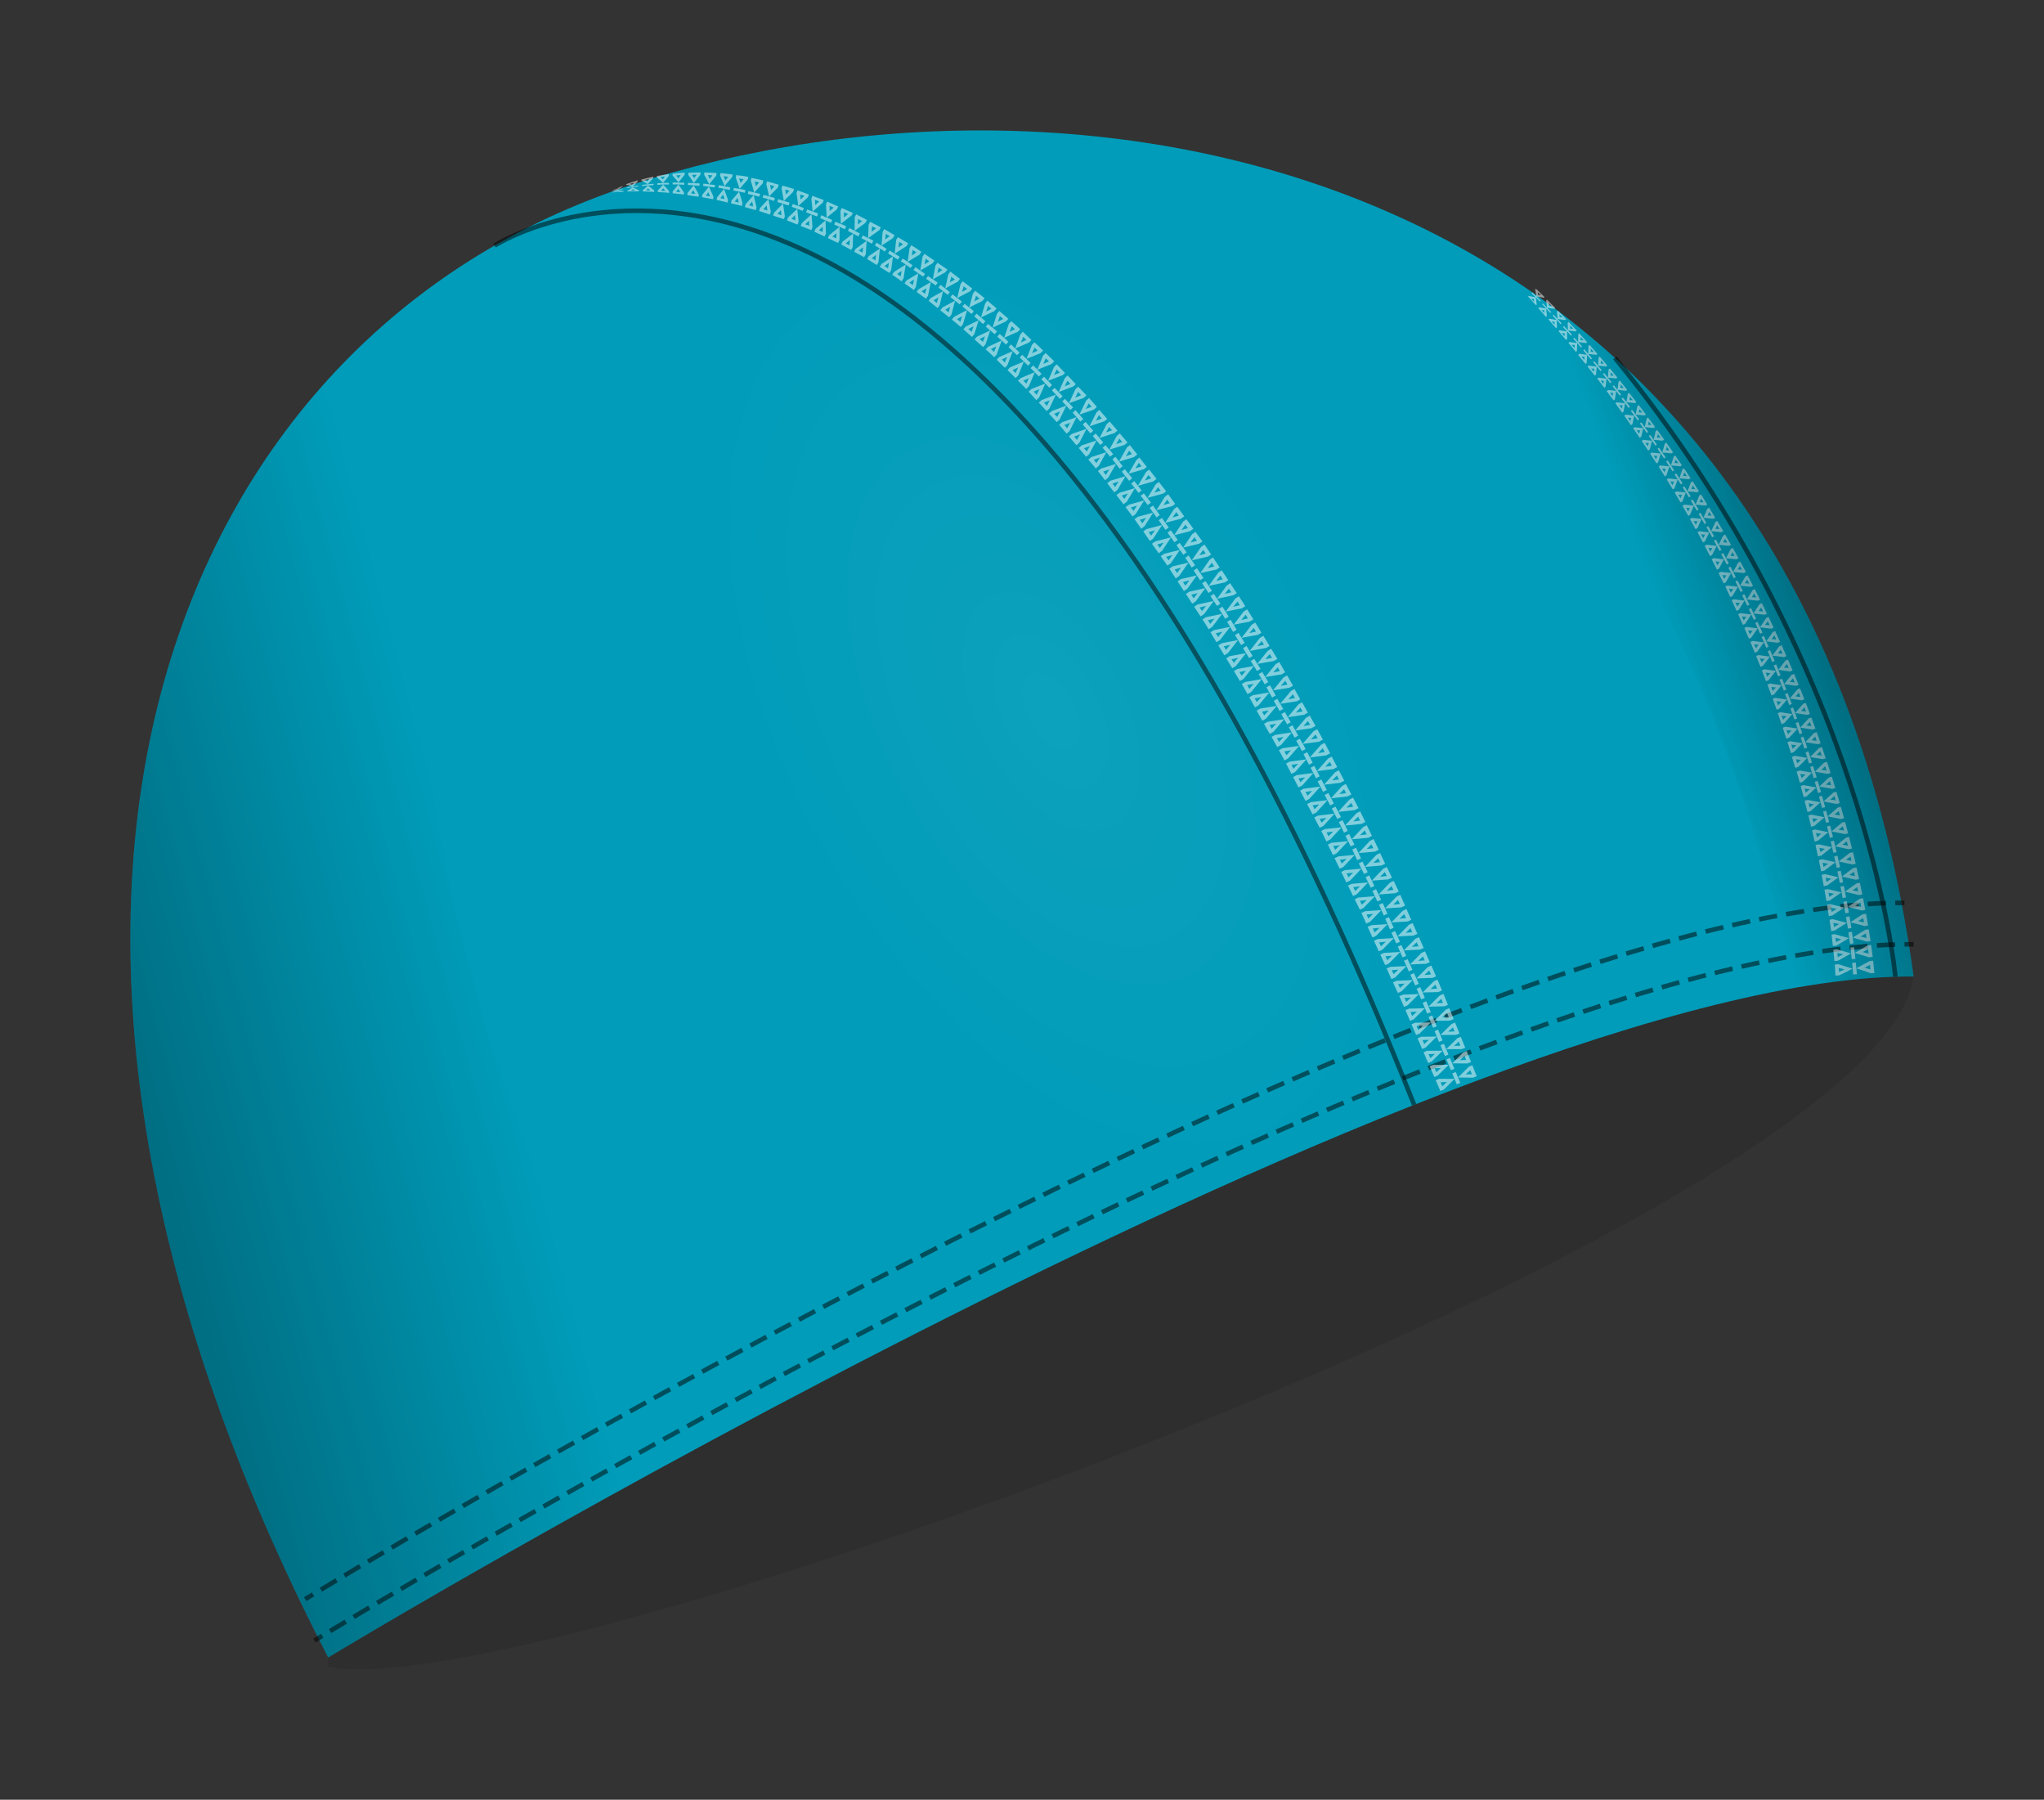 <svg xmlns="http://www.w3.org/2000/svg" width="444.359" height="391.153" viewBox="0 0 444.359 391.153"><rect x="0" y="0" width="444.359" height="391.153" fill="#333333" stroke="none"/><path d="M416.016 212.232l-18.667-24.67-86-21.334L88.68 273.56l-17.33 86.673v1.995c44 9.334 337.332-97.333 344.666-149.995z" opacity=".1"/><path fill="#009CB9" d="M416.016 212.232c-24.666-178.667-180.43-204.16-278.884-172-99.782 32.593-150.773 155.545-65.783 320 0 0 246-148.667 344.66-148z"/><path d="M107.523 53.374s99.956-65.146 199.91 186.755m104.62-27.85s-6.037-67.25-60.976-134.5" opacity=".5" fill="none" stroke="#000" stroke-miterlimit="10"/><g opacity=".5" fill="none" stroke="#000" stroke-miterlimit="10"><path d="M68.35 356.568s.583-.357 1.705-1.037"/><path stroke-dasharray="3.979,1.989" d="M71.753 354.503c29.76-17.963 246.91-147.12 341.266-149.247"/><path d="M414.02 205.24c.672-.01 1.337-.013 1.996-.008M66.35 347.567s.583-.357 1.705-1.037"/><path stroke-dasharray="3.979,1.989" d="M69.753 345.502c29.76-17.963 246.91-147.12 341.266-149.247"/><path d="M412.02 196.238c.672-.01 1.337-.012 1.996-.007"/></g><path fill="#FFF" d="M135.347 40.524s-.28.23-.566.414c-.28.182-.57.352-.57.352s.31-.1.62-.166l.62-.146.03.12-.62.126c-.31.057-.62.143-.62.143s.33-.015.67.043c.34.048.68.142.68.142l.03.12s-.64.01-1.27.06l-.88.058-.4.04-.01-.03s.31-.078.61-.18c.3-.103.59-.253.59-.253l-.62.153c-.31.07-.61.167-.61.167l-.01-.03s.3-.107.61-.19l.62-.176s-.33.02-.64.08c-.32.05-.61.18-.61.18l-.01-.03.36-.19.81-.39c.3-.15.6-.27.83-.36l.38-.15.03.12zm-1.074 1.013l-.22.09c-.11.04-.223.077-.223.077l.945-.096c-.002-.01-.502-.07-.502-.07zm.308-.728l-.89.38.24-.05.24-.03.42-.31zm4.03-1.32s-.28.3-.57.56c-.28.27-.57.5-.57.5l1.26-.23.03.22-1.26.19s.35.12.69.28c.35.16.69.36.69.36l.03.22-1.25.01h-.87c-.24-.01-.39.01-.39.01l-.03-.15s.29-.16.58-.34c.29-.19.57-.41.57-.41l-.63.09c-.31.04-.62.1-.62.1l-.02-.15s.31-.07.63-.13l.63-.12s-.34-.12-.69-.2c-.34-.09-.68-.12-.68-.12l-.03-.15s.16-.07.39-.14c.23-.08.54-.19.86-.29l1.26-.4.03.22zm-1.04 1.66l-.21.16-.21.14.94-.04-.26-.14-.26-.13zm.25-1.44l-.93.28.26.07.26.08.42-.43zm4.14-.95l-.59.66-.58.64.64-.08.64-.05.03.31-.63.03-.63.06s.35.22.68.49c.35.27.68.58.68.58l.03.31s-.62-.06-1.25-.06l-1.25-.04-.03-.24s.29-.23.58-.5c.29-.26.58-.56.58-.56l-1.26.13-.03-.25 1.27-.16s-.34-.22-.69-.41c-.34-.19-.69-.35-.69-.35l-.03-.24 1.28-.33c.65-.18 1.3-.28 1.3-.28l.02.31zm-1.09 2.19l-.42.43h.94l-.51-.43zm.29-2.05l-.95.21.52.32.44-.54zm4.21-.62l-1.25 1.5s.32-.04.64-.04l.64-.01.01.38-.63-.01c-.31-.01-.63.02-.63.02s.33.31.66.68c.33.36.65.75.65.75l.01.38-.38-.04c-.23-.04-.54-.06-.85-.07l-1.24-.08-.02-.33.59-.63.6-.68-1.27.07-.02-.33 1.27-.09s-.33-.32-.67-.61-.68-.55-.68-.55l-.02-.33 1.31-.23c.33-.06.65-.11.9-.13l.41-.05.01.39zm-1.2 2.65l-.44.54.93.03-.48-.57zm.38-2.58l-.97.14.51.48.46-.63zm4.25-.33l-1.33 1.68.64-.01c.32 0 .64.02.64.02l-.01.45s-.31-.03-.63-.04l-.63-.01s.31.4.61.83c.31.43.6.9.6.9l-.01.45s-.61-.1-1.22-.15l-1.23-.13v-.41l.62-.73.64-.78-1.27-.01v-.4l1.28-.02s-.31-.4-.64-.77c-.32-.38-.65-.73-.65-.73v-.4l1.32-.14c.33-.03.66-.08.91-.08l.41-.02-.01.45zm-1.35 3.05l-.47.62.92.07-.45-.7zm.53-3.02l-.98.08.48.62.5-.7zm4.27-.07l-1.43 1.83 1.28.06-.04.5-1.27-.08.57.97.55 1-.04.5-2.44-.35.02-.46 1.35-1.67-1.27-.08.02-.46 1.28.06-.59-.92-.61-.88.02-.46 2.66-.07-.04.5zm-1.53 3.38l-.5.68.92.11-.41-.8zm.71-3.38l-.98.01.45.74.54-.75zm4.27.19l-1.53 1.9 1.27.13-.07.54-1.26-.16.51 1.08.49 1.11-.07.54-2.42-.45.05-.51 1.44-1.78-1.26-.15.05-.51 1.28.14-.54-1.05-.56-1.02.05-.51 2.65.13-.07.54zm-1.72 3.61l-.54.74.91.16-.36-.9zm.9-3.67l-.98-.06.4.84.58-.79zm4.25.42l-1.64 1.95 1.26.22-.1.58-1.25-.23.44 1.19.43 1.21-.1.57-1.19-.29-.82-.2-.37-.07.08-.55s.38-.47.77-.94l.78-.94-.62-.12c-.31-.06-.63-.09-.63-.09l.08-.55s.32.02.64.08l.63.11-.48-1.16c-.24-.58-.5-1.11-.5-1.11l.08-.55.42.02.91.11 1.32.16-.1.57zm-1.93 3.77l-.59.77.9.2-.31-.97zm1.1-3.88l-.97-.13.35.94.63-.81zm4.23.63l-.87.99-.87 1.01.63.11.62.15-.13.6-.62-.15-.63-.11.39 1.23.36 1.29-.13.6s-.58-.19-1.18-.31l-1.19-.27.11-.58 1.66-1.96-1.25-.23.11-.58 1.26.22-.41-1.22-.44-1.2.11-.59 1.31.17c.66.07 1.31.22 1.31.22l-.13.6zM160.35 43l-.633.817.897.193-.264-1.01zm1.317-4.062l-.972-.14.302.984.67-.844zm4.173.885l-1.845 2.01 1.244.3-.16.614-1.24-.304.32 1.303.3 1.312-.16.614-2.36-.658.13-.604 1.75-1.968-1.24-.305.13-.604 1.24.3-.35-1.293-.38-1.28.13-.603 2.6.55-.16.616zm-2.323 3.973l-.673.82.887.242-.21-1.062zm1.515-4.15l-.958-.21.25 1.046.708-.837zm4.128 1.06l-1.925 1.957 1.222.378-.187.63-1.212-.38.265 1.36.246 1.36-.19.62-1.17-.39c-.29-.09-.58-.2-.81-.26l-.37-.1.16-.61s.46-.5.91-1l.93-.97-.61-.19c-.31-.08-.62-.15-.62-.15l.17-.61s.31.07.62.16l.61.19-.29-1.35-.32-1.31.16-.61.4.09c.24.05.55.16.87.25l1.27.37-.18.62zm-2.494 3.95l-.71.81.875.29-.16-1.1zm1.703-4.185l-.94-.27.19 1.1.74-.82zm4.08 1.22l-2.02 1.97 1.22.38-.21.62-1.22-.38.21 1.36.2 1.36-.21.62-2.34-.76.19-.62 1.93-1.96-1.21-.38.19-.62 1.22.38-.24-1.36-.26-1.36.19-.62 2.54.76-.22.62zm-2.68 3.97l-.75.82.87.29-.13-1.1zm1.88-4.2l-.94-.28.15 1.1.78-.82zm4.01 1.4l-2.09 1.89 1.19.46-.24.63-1.19-.45.15 1.4.14 1.4-.24.62-2.29-.91.22-.62 2.01-1.88-1.19-.45.22-.62 1.19.45-.18-1.4-.2-1.39.22-.62 2.48.91-.24.62zm-2.82 3.9l-.78.79.85.34-.08-1.13zm2.04-4.18l-.92-.34.1 1.13.81-.79zm3.99 1.48l-2.18 1.89.6.23c.3.12.59.24.59.24l-.26.63-.59-.23-.6-.23.11 1.4.09 1.4-.26.62s-.14-.06-.36-.14l-.79-.31-1.14-.45.24-.62 2.1-1.89-1.19-.46.24-.62 1.19.45-.13-1.39-.15-1.4.24-.62 1.24.46.85.32c.23.08.38.15.38.15l-.26.62zm-2.99 3.89l-.82.79.86.34-.04-1.13zm2.21-4.18l-.92-.34.07 1.13.85-.79zm3.9 1.68l-2.24 1.82 1.16.53-.28.63-1.16-.53.08 2.87-.29.63-2.23-1.05.27-.62 2.16-1.81-1.16-.53.26-.62 1.16.53-.16-2.87.26-.62 2.41 1.06-.29.62zm-3.11 3.81l-.85.77.83.4.01-1.16zm2.36-4.15l-.89-.39.02 1.16.87-.76zm3.88 1.73l-2.32 1.81 1.17.54-.31.63-1.15-.53.01 1.44-.01 1.44-.31.63-2.23-1.06.29-.62 2.24-1.81-1.16-.52.29-.62 1.16.53-.08-2.87.29-.62 2.41 1.07-.31.62zm-3.28 3.81l-.87.77.83.39.04-1.15zm2.53-4.14l-.89-.39-.01 1.15.9-.76zm3.79 1.91l-2.36 1.73 1.13.6-.33.62-1.12-.6-.11 2.93-.33.62-2.17-1.19.31-.62 2.29-1.74-1.13-.6.31-.63 1.13.6.04-2.94.31-.62 2.34 1.21-.33.62zm-3.4 3.73l-.9.74.81.45.08-1.18zm2.66-4.1l-.87-.44-.06 1.18.92-.74zm3.77 1.95l-2.44 1.73 1.13.6-.35.62-1.12-.6-.2 2.93-.35.62-2.17-1.19.33-.62 2.37-1.73-1.13-.59.33-.62 1.13.6.12-2.93.33-.62 2.34 1.21-.35.61zm-3.54 3.72l-.94.74.81.44.12-1.18zm2.81-4.09l-.87-.45-.1 1.18.96-.73zm3.67 2.11l-2.48 1.65 1.09.67-.37.61-1.08-.67-.31 2.98-.37.62-2.1-1.32.36-.61 2.42-1.66-1.09-.66.35-.62 1.09.66.24-2.99.36-.62 2.25 1.34-.37.61zm-3.65 3.64l-.95.71.78.5.16-1.2zm2.94-4.05l-.84-.5-.15 1.2.97-.7zm3.63 2.17l-2.55 1.64 1.09.66-.39.61-1.08-.67-.38 2.97-.39.61-2.09-1.32.37-.62 2.5-1.65-1.08-.66.37-.61 1.09.67.31-2.98.37-.61 2.26 1.34-.39.61zm-3.79 3.62l-.98.7.78.49.19-1.2zm3.08-4.04l-.84-.5-.18 1.2 1.01-.7zm3.57 2.26l-2.59 1.56 1.05.73-.41.61-1.05-.73-.49 3.02-.41.61-1.01-.73c-.25-.19-.51-.36-.71-.48l-.33-.21.4-.61 1.27-.82 1.28-.8s-.25-.19-.53-.35l-.54-.33.4-.61.55.33c.27.17.53.36.53.36l.22-1.5.19-1.48.39-.61.35.21c.21.12.49.29.76.48l1.08.73-.41.61zm-3.88 3.53l-1 .67.76.54.24-1.21zm3.2-4l-.8-.55-.22 1.21 1.02-.67zm3.49 2.37l-2.66 1.55 1.05.73-.42.6-1.04-.72-.56 3.01-.43.61-2.02-1.44.41-.61 2.6-1.57-1.05-.72.41-.61 1.05.73.5-3.02.42-.61 2.17 1.47-.42.6zm-4.01 3.51l-1.02.67.76.54.27-1.21zm3.33-3.97l-.8-.54-.25 1.21 1.05-.66zm3.49 2.38l-2.72 1.54 1.05.73-.44.6-1.05-.73-.63 3-.45.6-2.02-1.44.43-.6 2.66-1.55-1.04-.72.43-.6 1.05.73.57-3 .43-.61 2.17 1.47-.44.6zm-4.13 3.49l-1.05.66.76.54.3-1.2zm3.46-3.95l-.8-.55-.28 1.21 1.08-.66zm3.37 2.52l-2.75 1.47 1.01.79-.46.6-1.01-.78-.74 3.04-.46.6-1.94-1.56.45-.61 2.69-1.48-1-.79.45-.6 1.01.79.68-3.05.45-.61 2.08 1.58-.46.6zm-4.21 3.41l-1.07.64.72.59.34-1.22zm3.56-3.9l-.77-.59-.32 1.23 1.09-.63zm3.34 2.57l-2.81 1.46 1 .79-.48.59-1-.78-.8 3.03-.48.59-1.94-1.55.46-.6 2.75-1.47-1-.78.46-.6 1.01.78.74-3.04.46-.6 2.08 1.59-.48.59zm-4.33 3.38l-1.09.64.72.58.36-1.22zm3.67-3.87l-.77-.59-.34 1.22 1.11-.62zm3.31 2.61l-1.42.69-1.42.71s.26.19.49.41l.48.42-.5.59-.48-.42c-.23-.21-.49-.4-.49-.4l-.43 1.52-.46 1.53-.5.59s-.45-.43-.94-.82l-.97-.78.48-.6 2.81-1.46-1-.78.48-.59 1.01.79.81-3.03.48-.59 1.04.79c.52.4 1.01.84 1.01.84l-.5.59zm-4.41 3.31l-1.12.63.37.29c.19.14.36.29.36.29l.4-1.21zm3.79-3.84s-.19-.16-.38-.3l-.38-.3-.37 1.21 1.13-.62zm3.2 2.74L213.27 69l.96.84-.51.59-.96-.84-.95 3.05-.51.59-1.86-1.66.5-.59 2.83-1.38-.96-.84.5-.59.96.83.91-3.06.49-.59 1.98 1.69-.51.59zm-4.5 3.27l-1.13.6.7.62.43-1.22zm3.88-3.8l-.73-.62-.41 1.23 1.14-.6zm3.2 2.74l-2.94 1.36.97.84-.53.59-.96-.83-1.02 3.04-.53.59-1.86-1.66.51-.58 2.88-1.37-.95-.84.51-.59.96.84.97-3.05.51-.59 1.98 1.69-.53.58zm-4.6 3.25l-1.15.6.7.62.45-1.21zm3.98-3.77l-.73-.63-.43 1.22 1.16-.59zm3.15 2.79l-2.95 1.3.92.89-.54.58-.92-.88-1.1 3.06-.54.58s-.44-.44-.9-.87l-.93-.83.52-.58 2.94-1.36-.96-.84.53-.58.97.84 1.02-3.03.53-.58.99.85c.48.44.95.89.95.89l-.54.58zm-4.67 3.17l-1.17.59.35.31c.17.16.33.33.33.33l.49-1.22zm4.08-3.73s-.17-.17-.36-.33l-.36-.32-.46 1.21 1.18-.57zm3.04 2.9l-2.99 1.28.92.89-.55.58-.92-.89-1.16 3.05-.55.58-1.78-1.75.54-.58 2.95-1.29-.92-.89.54-.58.92.89 1.11-3.06.54-.58 1.88 1.79-.55.57zm-4.74 3.12l-1.18.56.66.66.51-1.22zm4.17-3.7l-.7-.67-.5 1.23 1.19-.56zm3.04 2.9L223.14 78l.92.89-.57.57-.916-.89-1.21 3.036-.56.57-1.78-1.75.557-.578 3.01-1.28-.91-.88.56-.57.92.89 1.17-3.05.56-.575 1.89 1.79-.57.57zm-4.85 3.1l-1.2.56.66.66.53-1.21zm4.26-3.67l-.7-.66-.52 1.22 1.21-.55zm3.02 2.92l-3.08 1.23.46.44.44.46-.58.57-.44-.46-.46-.44-.63 1.51-.66 1.53-.58.57s-.42-.47-.87-.9l-.89-.88.57-.57 3.08-1.3-.92-.88.56-.57.92.89 1.22-3.03.57-.57.94.9c.48.44.92.92.92.92l-.58.57zm-4.92 3.06l-1.22.55.66.65.55-1.21zm4.35-3.64l-.7-.67-.53 1.21 1.24-.54zm2.9 3.03l-3.1 1.19.88.93-.6.57-.87-.92-1.35 3.05-.59.57-1.69-1.84.58-.56 3.06-1.2-.87-.93.58-.56.87.93 1.31-3.06.58-.56 1.8 1.88-.59.56zm-4.98 3.01l-1.23.53.64.69.59-1.21zm4.42-3.59l-.66-.7-.58 1.22 1.24-.52zm2.89 3.04l-3.14 1.17.88.93-.6.56-.87-.93-1.4 3.03-.6.56-1.7-1.84.6-.56 3.11-1.18-.87-.93.59-.56.87.93 1.36-3.04.59-.56 1.79 1.88-.61.56zM228.2 87l-1.24.52.64.69.6-1.21zm4.51-3.56l-.66-.7-.59 1.21 1.26-.51zm2.89 3.04l-3.18 1.15.87.93-.62.55-.87-.93-1.45 3.01-.61.55-1.7-1.84.6-.56 3.15-1.17-.87-.93.6-.55.87.93 1.4-3.02.61-.55 1.8 1.88-.62.55zm-5.15 2.94l-1.26.51.64.69.62-1.2zm4.59-3.53l-.66-.7-.61 1.21 1.28-.51zm2.8 3.12l-3.18 1.1.83.97-.62.55-.83-.97-1.53 3.04-.63.55-1.61-1.92.61-.55 3.15-1.11-.83-.97.61-.55.83.97 1.5-3.07.62-.55 1.7 1.95-.63.55zm-5.19 2.87l-1.26.49.6.72.66-1.21zm4.66-3.48l-.63-.72-.64 1.21 1.28-.49zm2.75 3.17l-3.22 1.08.83.97-.64.55-.82-.97-1.56 3.02-.64.55-1.62-1.92.63-.55 3.19-1.09-.83-.967.63-.543.83.97 1.53-3.03.63-.55 1.7 1.96-.64.54zm-5.26 2.84l-1.28.49.61.72.67-1.21zm4.73-3.45l-.63-.73-.66 1.21 1.29-.48zm2.74 3.17l-3.26 1.06.83.97-.64.54-.83-.964-1.6 3-.65.54-1.61-1.92.64-.546 3.23-1.08-.82-.97.64-.54.83.97 1.57-3.02.64-.543 1.7 1.96-.65.54zm-5.33 2.81l-1.29.48.61.714.69-1.192zm4.81-3.42l-.63-.73-.68 1.2 1.31-.47zm2.72 3.18l-3.28 1.03.41.486c.21.247.4.5.4.5l-.66.54s-.19-.254-.4-.5l-.42-.48-1.66 2.995-.65.54s-.38-.5-.797-.97l-.81-.96.65-.54 3.27-1.06-.83-.97.64-.54.83.97 1.613-3 .65-.54.85.98c.43.49.83.99.83.99l-.65.54zm-5.39 2.76l-1.31.47.61.72.71-1.19zm4.9-3.397l-.63-.73-.7 1.196 1.32-.47zm2.6 3.27l-3.298.99.79 1-.67.53-.78-1.01-1.73 3-.664.53-1.53-1.99.66-.54 3.27-1.01-.79-1.01.66-.54.78 1 1.69-3.01.66-.53 1.61 2.027-.67.535zm-5.43 2.71l-1.31.45.57.74.735-1.2zm4.925-3.346l-.593-.75-.73 1.2 1.32-.45zm2.6 3.28l-3.33.98.785 1.006-.67.53-.78-1-1.76 2.99-.68.53-1.54-1.99.66-.53 3.3-.99-.79-1 .67-.53.78 1.01 1.73-3 .66-.53 1.6 2.03-.673.53zm-5.495 2.68l-1.32.446.57.743.75-1.19zm4.99-3.31l-.597-.754-.73 1.194 1.34-.43zm2.59 3.28l-3.364.96.79 1.006-.68.52-.784-1-1.79 2.965-.687.52-1.54-1.99.68-.52 3.33-.98-.79-1.01.68-.53.78 1 1.76-2.98.68-.53 1.6 2.03-.68.52zm-5.56 2.64l-1.34.44.577.74.76-1.18zm5.057-3.28l-.6-.75-.76 1.188 1.35-.432zm2.56 3.3l-3.38.93.39.51.37.52-.7.52-.37-.51-.39-.5-1.85 2.97-.696.52s-.35-.53-.74-1.02l-.76-.995.69-.52 3.37-.96-.78-1 .69-.52.79 1 1.8-2.966.68-.52.8 1.017c.41.5.78 1.03.78 1.03l-.69.52zm-5.6 2.59l-1.36.43.57.74.78-1.17zm5.11-3.24l-.6-.752-.77 1.18 1.36-.42zm2.45 3.38l-3.39.89.75 1.038-.7.51-.74-1.04-1.895 2.97-.7.516-1.46-2.06.69-.52 3.36-.9-.74-1.03.7-.51.74 1.04 1.87-2.98.7-.51 1.52 2.09-.7.51zm-5.63 2.55l-1.35.41.54.766.81-1.18zm5.15-3.2l-.56-.78-.795 1.18 1.36-.41zm2.45 3.38l-3.41.87.75 1.03-.71.51-.74-1.04-1.93 2.95-.71.5-1.457-2.06.7-.51 3.39-.89-.74-1.034.7-.51.74 1.04 1.9-2.96.7-.51 1.52 2.09-.71.51zm-5.68 2.51l-1.36.4.55.76.82-1.17zm5.21-3.18l-.56-.78-.81 1.17 1.37-.4zm2.453 3.38l-3.44.86.74 1.03-.72.5-.74-1.04-1.96 2.93-.72.505-1.46-2.06.715-.51 3.414-.872-.74-1.04.71-.503.75 1.04 1.93-2.94.71-.51 1.52 2.09-.72.5zm-5.74 2.48l-1.38.39.54.76.83-1.16zm5.26-3.14l-.56-.78-.82 1.17 1.38-.4zm2.45 3.38l-3.47.84.74 1.04-.73.5-.74-1.04-1.985 2.91-.726.5-1.46-2.05.72-.5 3.45-.86-.74-1.03.71-.5.74 1.04 1.96-2.93.72-.5 1.52 2.092-.73.49zm-5.8 2.45l-1.39.39.54.77.84-1.16zm5.32-3.106l-.56-.77-.84 1.16 1.4-.39zm2.34 3.46l-3.46.8.705 1.07-.73.49-.7-1.06-2.05 2.93-.73.49-1.38-2.11.73-.5 3.43-.81-.7-1.06.723-.5.7 1.07 2.03-2.94.73-.5 1.43 2.15-.737.5zm-5.8 2.39l-1.38.38.51.79.863-1.16zm5.35-3.06l-.53-.8-.86 1.16 1.39-.37zm2.31 3.47l-3.48.78.7 1.07-.74.49-.71-1.07-2.07 2.91-.74.49-1.38-2.11.74-.49 3.46-.79-.7-1.06.73-.49.7 1.07 2.05-2.92.73-.49 1.44 2.15-.74.49zm-5.85 2.36l-1.394.37.514.79.88-1.15zm5.4-3.03l-.53-.8-.87 1.15 1.4-.36zm2.31 3.47l-3.505.76.7 1.06-.74.48-.7-1.06-2.1 2.89-.74.49-1.38-2.11.74-.49 3.48-.77-.7-1.06.74-.49.7 1.07 2.08-2.9.74-.49 1.43 2.14-.74.49zm-5.89 2.33l-1.404.35.514.79.89-1.14zm5.44-3l-.53-.8-.88 1.15 1.41-.36zm2.31 3.47l-3.525.75.7 1.07-.75.48-.7-1.06-2.12 2.87-.75.48-1.39-2.11.743-.48 3.5-.76-.7-1.063.74-.484.7 1.06 2.1-2.88.745-.49 1.43 2.15-.75.476zm-5.93 2.3l-1.414.35.514.79.895-1.14zm5.48-2.97l-.53-.79-.89 1.15 1.42-.34zm2.26 3.51l-3.51.7.67 1.09-.756.48-.66-1.09-2.18 2.88-.76.48-.65-1.08c-.33-.54-.68-1.06-.68-1.06l.75-.48 3.52-.73s-.17-.27-.344-.54l-.35-.53.75-.48.35.54c.18.26.346.54.346.54l2.13-2.87.75-.48s.366.53.71 1.08l.676 1.09-.757.48zm-5.93 2.24l-1.42.34s.14.19.25.4l.25.4.92-1.14zm5.51-2.92l-.25-.4c-.12-.21-.26-.41-.26-.41l-.91 1.14 1.42-.33zm2.18 3.56l-3.53.68.66 1.09-.76.47-.66-1.09-2.2 2.86-.76.47-1.3-2.16.76-.47 3.51-.7-.66-1.09.755-.47.663 1.09 2.18-2.87.76-.48 1.35 2.194-.77.47zm-5.97 2.2l-1.42.33.49.81.924-1.13zm5.55-2.89l-.5-.81-.926 1.14 1.425-.33zm2.17 3.56l-3.54.66.67 1.09-.77.47-.667-1.09-2.216 2.85-.765.47-1.31-2.16.76-.47 3.53-.68-.66-1.09.76-.47.665 1.09 2.21-2.86.76-.47 1.35 2.2-.77.47zm-6 2.17l-1.42.32.49.8.93-1.13zm5.59-2.86l-.5-.82-.93 1.13 1.43-.32zm2.17 3.55l-3.567.65.67 1.09-.77.46-.66-1.09-2.236 2.83-.77.46-1.31-2.16.766-.46 3.55-.66-.66-1.09.77-.46.665 1.09 2.22-2.84.77-.46 1.34 2.197-.77.46zm-6.04 2.14l-1.43.31.484.8.94-1.12zm5.615-2.83l-.5-.82-.94 1.12 1.436-.31zm2.16 3.52l-3.58.63.66 1.09-.77.45-.668-1.09-2.258 2.81-.78.46-1.31-2.16.77-.46 3.56-.64-.67-1.09.77-.46.66 1.09 2.24-2.82.77-.46 1.35 2.2-.78.46zm-6.07 2.11l-1.44.3.49.8.95-1.11zm5.65-2.8l-.5-.82-.95 1.12 1.442-.3zm2.11 3.59l-3.56.59.623 1.11-.78.45-.63-1.11-2.307 2.81-.78.45-.62-1.1c-.3-.56-.64-1.09-.64-1.09l.77-.45 3.56-.62-.32-.55-.33-.54.78-.455.33.547.31.56 2.28-2.82.77-.455s.34.546.65 1.11l.63 1.12-.78.45zm-6.067 2.05l-1.44.29.46.82.97-1.11zm5.66-2.75l-.47-.84-.97 1.12 1.434-.28zm2.05 3.62l-3.576.57.626 1.11-.78.45-.625-1.11-2.32 2.8-.78.45-1.23-2.21.78-.45 3.56-.59-.62-1.11.78-.45.63 1.11 2.31-2.81.78-.45 1.27 2.24-.78.45zm-6.09 2.02l-1.44.28.46.82.97-1.1zm5.69-2.72l-.47-.83-.976 1.11 1.44-.28zm2.044 3.63l-3.59.56.626 1.12-.79.44-.624-1.11-2.334 2.78-.79.44-1.24-2.2.78-.44 3.57-.57-.63-1.11.78-.444.62 1.11 2.32-2.79.78-.44 1.26 2.24-.79.44zm-6.114 1.99l-1.44.27.46.82.98-1.1zm5.716-2.69l-.47-.836-.98 1.107 1.447-.27zm2.046 3.624l-3.6.54.62 1.11-.79.44-.63-1.11-2.35 2.76-.79.44-1.24-2.2.79-.442 3.59-.56-.63-1.11.78-.44.62 1.11 2.33-2.78.79-.45 1.26 2.24-.79.44zm-6.14 1.958l-1.45.27.46.82.98-1.09zm5.74-2.66l-.47-.84-.988 1.09 1.45-.26zm2.04 3.62l-3.61.52.63 1.11-.79.43-.63-1.11-2.36 2.74-.79.43-1.24-2.21.79-.44 3.6-.54-.63-1.11.79-.44.62 1.11 2.35-2.76.79-.44 1.26 2.24-.8.43zm-6.16 1.92l-1.46.26.46.82.99-1.09zm5.76-2.63l-.47-.83-.99 1.09 1.45-.26zm2 3.65l-3.58.48.59 1.13-.8.43-.59-1.13-2.41 2.74-.8.43-.59-1.12-.62-1.1.79-.43 3.61-.52-.63-1.11.79-.44.62 1.11 2.36-2.74.796-.43.63 1.12.6 1.14-.79.43zm-6.14 1.87l-1.46.25.23.41.22.42 1-1.09zm5.77-2.59l-.22-.42-.24-.42-1 1.08 1.45-.24zm1.92 3.69l-3.59.47.59 1.13-.8.43-.59-1.13-2.42 2.72-.8.42-1.17-2.25.8-.43 3.58-.48-.59-1.13.8-.43.59 1.13 2.41-2.74.79-.43 1.19 2.28-.8.42zm-6.16 1.84l-1.45.24.44.84 1.01-1.08zm5.78-2.55l-.44-.84-1.01 1.08 1.45-.24zm1.92 3.69l-3.6.45.59 1.13-.8.42-.59-1.13-2.42 2.71-.8.42-1.17-2.25.8-.43 3.59-.46-.59-1.13.8-.42.59 1.13 2.41-2.72.8-.42 1.18 2.28-.8.42zm-6.17 1.81l-1.45.23.44.83 1.01-1.07zm5.8-2.52l-.44-.85-1.01 1.07 1.45-.23zm1.92 3.69l-3.61.43.59 1.13-.8.41-.59-1.13-2.43 2.69-.8.42-1.18-2.24.8-.42 3.6-.45-.59-1.13.8-.42.59 1.13 2.42-2.71.8-.42 1.18 2.28-.8.41zm-6.18 1.77l-1.46.22.44.84 1.01-1.07zm5.81-2.49l-.44-.85-1.02 1.07 1.46-.22zm1.91 3.69l-3.61.41.59 1.13-.8.41-.59-1.13-2.43 2.67-.81.41-1.18-2.24.8-.42 3.6-.43-.59-1.13.8-.41.59 1.13 2.42-2.69.8-.42 1.19 2.28-.8.41zm-6.19 1.73l-1.46.21.44.84 1.02-1.06zm5.82-2.45l-.44-.85-1.02 1.06 1.46-.21zm1.92 3.69l-3.61.39.59 1.13-.81.4-.59-1.13-2.43 2.65-.8.41-1.18-2.24.8-.41 3.61-.41-.59-1.13.8-.41.59 1.13 2.43-2.67.8-.41 1.18 2.28-.807.4zm-6.2 1.7l-1.46.21.44.84 1.02-1.05zm5.83-2.42l-.44-.85-1.02 1.05 1.46-.21zm1.84 3.73l-3.58.35.55 1.15-.8.4-.55-1.15-2.48 2.65-.81.4-1.11-2.28.81-.41 3.58-.37-.56-1.15.8-.403.555 1.15 2.47-2.67.81-.4 1.11 2.31-.81.4zm-6.17 1.65l-1.45.19.41.85 1.03-1.05zm5.82-2.38l-.41-.86-1.04 1.05 1.45-.19zm1.8 3.74l-3.58.33.56 1.15-.81.396-.56-1.15-2.48 2.64-.81.395-1.11-2.28.8-.4 3.583-.355-.56-1.15.81-.4.55 1.15 2.48-2.65.805-.4 1.11 2.31-.8.4zm-6.17 1.61l-1.45.18.41.85 1.03-1.04zm5.82-2.34l-.42-.86-1.04 1.04 1.45-.19zm1.8 3.74l-3.59.32.55 1.15-.81.39-.554-1.15-2.47 2.61-.8.39-1.11-2.28.805-.39 3.59-.336-.55-1.15.81-.4.55 1.15 2.47-2.636.81-.395 1.11 2.32-.8.39zm-6.18 1.58l-1.45.18.414.85 1.04-1.03zm5.83-2.31l-.42-.86-1.035 1.03 1.45-.18zm1.8 3.75l-3.58.3.55 1.15-.804.38-.56-1.15-2.474 2.6-.81.39-1.11-2.28.8-.39 3.583-.32-.56-1.143.805-.39.55 1.15 2.47-2.61.803-.39 1.11 2.32-.807.38zm-6.17 1.54l-1.45.17.41.85 1.03-1.02zm5.82-2.28l-.41-.86-1.035 1.03 1.45-.17zm1.8 3.75l-3.58.28.56 1.15-.81.38-.56-1.15-2.47 2.58-.8.38-1.11-2.27.804-.38 3.586-.3-.56-1.15.8-.39.553 1.15 2.47-2.59.8-.38 1.11 2.32-.81.38zm-6.17 1.51l-1.45.17.42.85 1.03-1.02zm5.825-2.24l-.41-.86-1.035 1.02 1.45-.16zm1.79 3.75l-3.57.26.56 1.15-.8.38-.56-1.15-2.46 2.555-.805.376-1.11-2.27.81-.38 3.58-.28-.56-1.15.803-.38.56 1.15 2.47-2.57.81-.38 1.1 2.32-.808.375zm-6.16 1.48l-1.45.16.42.85 1.03-1.01zm5.82-2.2l-.41-.86-1.03 1.01 1.445-.15zm1.72 3.78l-3.54.23.526 1.166-.8.37-.52-1.165-2.49 2.556-.8.37-1.05-2.31.8-.375 3.55-.25-.52-1.16.8-.37.52 1.16 2.5-2.57.8-.374 1.04 2.35-.8.37zm-6.12 1.427l-1.43.14.39.86 1.04-1zm5.795-2.16l-.39-.87-1.05 1.01 1.43-.14zm1.68 3.8l-3.53.21.52 1.165-.8.37-.526-1.167-2.48 2.54-.8.37-1.05-2.31.8-.37 3.54-.22-.52-1.16.8-.37.52 1.17 2.49-2.56.8-.37 1.04 2.35-.8.37zm-6.11 1.39l-1.43.14.39.86 1.04-1zm5.78-2.125l-.39-.87-1.042 1 1.43-.13zm1.68 3.8l-3.52.19.52 1.16-.8.36-.52-1.16-2.48 2.516-.795.36-1.06-2.3.8-.367 3.53-.21-.53-1.17.8-.36.52 1.16 2.49-2.53.8-.37 1.036 2.35-.79.36zm-6.1 1.353l-1.43.13.4.86 1.03-.98zm5.77-2.09l-.38-.87-1.04 1 1.428-.12zm1.68 3.8l-3.51.17.52 1.17-.79.35-.52-1.17-2.47 2.5-.79.35-1.06-2.31.8-.36 3.52-.19-.52-1.16.8-.36.52 1.167 2.48-2.51.8-.36 1.03 2.35-.8.35zm-6.07 1.32l-1.43.12.39.86 1.03-.98zm5.75-2.05l-.39-.87-1.03.99 1.42-.11zm1.68 3.8l-3.51.15.52 1.16-.79.35-.52-1.16-2.46 2.48-.796.35-1.06-2.31.8-.35 3.51-.17-.53-1.16.79-.354.523 1.17 2.47-2.496.79-.36 1.04 2.35-.798.35zm-6.06 1.28l-1.42.11.39.86 1.03-.97zm5.73-2.02l-.38-.87-1.03.98 1.42-.11zm1.68 3.8l-3.49.13.52 1.17-.79.34-.52-1.16-2.445 2.45-.79.35-1.06-2.3.79-.35 3.505-.15-.52-1.16.79-.35.52 1.17 2.46-2.47.79-.35 1.03 2.35-.79.34zm-6.04 1.25l-1.41.1.396.86 1.03-.97zm5.72-1.98l-.39-.87-1.024.97 1.41-.1zm1.63 3.82l-3.45.09.49 1.175-.79.34-.49-1.176-2.464 2.45-.783.34-.5-1.162c-.25-.59-.52-1.16-.52-1.16l.79-.34 3.47-.12-.25-.584-.26-.58.79-.34.26.58.25.59 2.45-2.46.79-.34s.27.58.503 1.18l.48 1.184-.783.33zm-5.98 1.19l-1.4.09.37.87 1.03-.96zm5.67-1.94l-.36-.88-1.03.965 1.4-.09zm1.578 3.84l-3.43.08.49 1.18-.78.335-.49-1.18-2.45 2.43-.78.34-1-2.337.78-.34 3.448-.09-.49-1.18.78-.34.49 1.18 2.46-2.44.79-.34.97 2.38-.78.34zm-5.95 1.16l-1.394.08.37.87 1.02-.955zm5.65-1.9l-.36-.884-1.03.96 1.39-.08zm1.57 3.84l-3.41.06.49 1.18-.78.33-.49-1.175-2.43 2.41-.78.33-1.005-2.33.78-.33 3.43-.07-.49-1.18.78-.33.49 1.17 2.45-2.43.78-.33.96 2.37-.78.33zm-5.92 1.12l-1.39.07.37.87 1.018-.94zm5.62-1.86l-.36-.885-1.03.95 1.388-.07zm1.56 3.84l-3.395.037.49 1.18-.77.33-.49-1.175-2.41 2.39-.77.32-1-2.33.78-.33 3.41-.05-.49-1.17.77-.326.49 1.18 2.426-2.4.77-.33.96 2.38-.77.32zm-5.88 1.08l-1.38.07.37.87 1.01-.94zm5.58-1.82l-.36-.88-1.02.94 1.38-.06zm1.56 3.846l-3.37.01.49 1.18-.77.315-.49-1.17-2.39 2.37-.765.313-1.005-2.33.77-.32 3.39-.03-.5-1.175.77-.32.49 1.18 2.41-2.38.77-.32.96 2.38-.76.31zm-5.83 1.05l-1.375.05.38.864 1-.93zm5.54-1.78l-.36-.89-1.01.93 1.368-.05zm1.56 3.84l-3.35-.01.49 1.18-.76.31-.493-1.18-2.36 2.34-.76.31-1.003-2.33.764-.31 3.37-.01-.5-1.17.76-.31.49 1.17 2.38-2.36.77-.32.957 2.375-.76.31zm-5.8.99l-1.364.05.38.87.99-.92zm5.496-1.74l-.353-.88-1 .92 1.35-.04zm1.557 3.85l-3.32-.04.49 1.18-.76.31-.5-1.18-2.33 2.31-.75.3-1.02-2.33.76-.31 3.34.02-.49-1.18.76-.31.49 1.18 2.36-2.34.75-.31.95 2.38-.75.3zm-5.75.95l-1.36.04.37.87.98-.91zm5.44-1.7l-.36-.88-.99.92 1.34-.03zm79.68-23.91l3.1.96-.12-1.26.79-.08.12 1.27 1.43-.78 1.42-.79.8-.08.15 1.32.13 1.36-.8.05s-.78-.3-1.56-.56l-1.56-.52.11 1.28-.81.05-.1-1.26-1.46.75c-.73.37-1.47.71-1.47.71l-.81.05-.07-1.18-.09-1.22.79-.08zm5.68.74l1.28.39-.1-.98-1.18.6zm-5.61.04l.07.91 1.2-.56-1.27-.34zm-.39-4.02l3.09.89-.16-1.27.78-.1.16 1.27 2.78-1.64.78-.1.35 2.6-.79.09-3.12-.95.14 1.27-.79.09-.14-1.26-2.84 1.584-.79.086-.25-2.46.78-.1zm5.62.59l1.27.34-.13-.97-1.15.63zm-5.54.187l.1.92 1.16-.6-1.27-.32zm-.49-4.04l3.07.83-.18-1.26.77-.12.18 1.26 2.71-1.69.77-.11.4 2.58-.78.1-3.11-.88.18 1.26-.77.1-.17-1.27-2.76 1.65-.78.1-.3-2.473.77-.117zm5.56.48l1.26.31-.14-.96-1.12.643zm-5.46.29l.11.924 1.14-.63-1.25-.29zm-.57-4.047l3.05.78-.21-1.26.76-.13.21 1.26 2.64-1.73.76-.12.45 2.56-.76.12-3.08-.82.2 1.26-.763.115-.19-1.26-2.69 1.69-.76.114-.35-2.47.75-.12zm5.5.4l1.25.29-.16-.95-1.09.66zm-5.39.38l.14.92 1.11-.65-1.25-.27zm-.64-4.05l3.02.74-.22-1.26.74-.135.23 1.26 2.57-1.77.74-.14.49 2.55-.75.13-3.05-.78.22 1.26-.76.13-.22-1.256-2.62 1.73-.75.13-.39-2.47.74-.13zm5.43.32l1.25.27-.18-.95-1.06.68zm-5.3.45l.15.92 1.08-.67-1.23-.26zm-.7-4.04l2.99.704-.24-1.25.73-.15.24 1.25 2.51-1.8.73-.143.53 2.54-.74.14-3.03-.74.24 1.25-.74.14-.23-1.25-2.55 1.77-.74.14-.43-2.47.73-.14zm5.36.25l1.23.25-.19-.94-1.04.69zm-5.22.52l.16.924 1.05-.68-1.22-.24zm-.76-4.03l2.96.674-.26-1.25.72-.156.26 1.25 2.44-1.83.72-.15.57 2.53-.73.15-3-.7.26 1.25-.73.15-.25-1.25-2.49 1.8-.73.14-.47-2.47.72-.15zm5.29.19l1.22.24-.21-.94-1.01.7zm-5.14.59l.18.92 1.03-.69-1.2-.23zm-.82-4.02l2.94.64-.27-1.247.71-.16.28 1.25 2.38-1.85.71-.16.61 2.52-.72.15-2.97-.66.27 1.24-.71.16-.27-1.24-2.42 1.83-.71.16-.5-2.46.71-.16zm5.23.13l1.21.223-.22-.937-.98.71zm-5.06.64l.19.91 1.01-.7-1.19-.21zm-.87-4.01l2.9.61-.29-1.24.69-.167.3 1.24 2.31-1.87.69-.17.64 2.51-.7.16-2.94-.63.29 1.25-.7.16-.29-1.24-2.36 1.85-.7.16-.533-2.46.69-.17zm5.15.076l1.2.21-.23-.93-.96.72zm-4.98.7l.2.92.98-.71-1.18-.2zm-.93-4l2.88.58-.31-1.24.68-.17.32 1.24 2.24-1.9.68-.17.67 2.5-.69.17-2.91-.6.31 1.24-.69.17-.31-1.24-2.29 1.87-.69.17-.57-2.45.68-.18zm5.08.027l1.18.2-.25-.93-.94.73zm-4.9.74l.21.91.95-.72-1.16-.19zm-.99-3.99l2.85.55-.33-1.23.67-.18.33 1.23 2.19-1.91.67-.18.708 2.49-.68.18-2.88-.57.32 1.23-.68.18-.32-1.23-2.23 1.89-.68.18-.6-2.44.67-.19zm5.01-.02l1.17.18-.26-.93-.91.74zm-4.81.79l.23.91.926-.73-1.15-.18zm-1.04-3.98l2.818.52-.35-1.23.66-.19.35 1.23 2.12-1.93.66-.18.74 2.48-.67.19-2.85-.54.34 1.23-.67.18-.34-1.23-2.17 1.92-.67.18-.63-2.44.66-.18zm4.94-.07l1.16.17-.27-.92-.882.75zm-4.73.83l.24.91.9-.74-1.14-.17zm-1.085-3.97l2.78.5-.354-1.22.64-.19.36 1.22 2.06-1.95.65-.19.77 2.47-.65.19-2.81-.52.35 1.222-.66.19-.353-1.22-2.106 1.93-.65.18-.66-2.42.64-.19zm4.866-.11l1.14.16-.28-.92-.86.75zm-4.65.87l.25.9.874-.748-1.13-.16zm-1.14-3.95l2.743.47-.37-1.217.63-.2.38 1.22 1.99-1.96.63-.2.8 2.46-.64.19-2.78-.5.38 1.22-.64.2-.37-1.22-2 2.01-.64.19-.7-2.42.63-.19zm4.79-.15l1.13.15-.3-.91-.83.76zm-4.57.91l.26.9.86-.75-1.11-.15zm-1.19-3.94l2.71.45-.39-1.21.62-.2.396 1.22 1.93-1.97.61-.2.83 2.45-.63.2-2.75-.47.39 1.21-.63.2-.39-1.21-1.98 1.96-.63.2-.73-2.41.62-.2zm4.718-.19l1.11.14-.31-.91-.81.76zm-4.48.94l.27.9.82-.76-1.1-.14zm-1.24-3.92l2.68.43-.41-1.21.6-.21.41 1.21 1.86-1.99.61-.21.86 2.434-.61.206-2.71-.45.4 1.21-.62.2-.4-1.21-1.91 1.97-.61.208-.76-2.4.6-.21zm4.64-.23l1.1.14-.32-.91-.78.77zm-4.4.98l.28.89.8-.77-1.08-.13zm-1.29-3.91l2.64.41-.42-1.2.59-.21.43 1.2 1.8-1.995.59-.21.89 2.426-.6.21-2.68-.43.42 1.21-.6.21-.41-1.2-1.85 1.98-.6.21-.79-2.39.59-.21zm4.56-.26l1.08.13-.33-.9-.75.77zm-4.31 1.01l.3.89.77-.77-1.07-.127zm-1.34-3.89l2.61.39-.43-1.2.58-.21.44 1.2 1.73-2 .58-.218.92 2.41-.59.21-2.647-.41.44 1.2-.59.21-.43-1.2-1.78 1.99-.59.21-.82-2.38.58-.21zm4.49-.29l1.07.12-.34-.898-.73.78zm-4.23 1.04l.31.89.75-.77-1.05-.12zm-1.38-3.87l2.58.37-.45-1.19.56-.22.46 1.19 1.67-2.01.56-.22.95 2.4-.57.213-2.61-.39.45 1.2-.57.21-.44-1.2-1.72 2-.57.22-.85-2.37.56-.22zm4.42-.32l1.055.11-.35-.9-.7.78zm-4.14 1.06l.32.88.72-.78-1.04-.11zm-1.44-3.86l2.544.36-.47-1.19.55-.22.47 1.19 1.61-2.02.55-.22.99 2.39-.56.215-2.58-.37.47 1.19-.56.22-.46-1.19-1.65 2.01-.563.22-.88-2.36.55-.22zm4.34-.35l1.04.11-.37-.89-.68.78zm-4.06 1.09l.33.88.69-.77-1.02-.1zm-1.49-3.84l2.51.34-.48-1.18.54-.22.48 1.18 1.54-2.01.54-.22 1.01 2.38-.55.22-2.544-.35.48 1.18-.55.22-.48-1.18-1.59 2.01-.55.22-.91-2.35.54-.22zm4.26-.37l1.03.1-.37-.88-.66.78zm-3.97 1.11l.34.88.67-.78-1.02-.1zm-1.536-3.82l2.47.33-.49-1.17.52-.23.5 1.17 1.48-2.02.527-.22 1.042 2.36-.54.22-2.52-.34.5 1.17-.54.23-.49-1.18-1.52 2.01-.54.22-.94-2.34.53-.22zm4.18-.39l1.02.09-.38-.88-.63.78zm-3.88 1.13l.35.87.64-.78-.992-.09zm-1.59-3.81l2.44.31-.51-1.17.518-.23.51 1.17 1.41-2.02.51-.23 1.07 2.35-.52.22-2.48-.32.51 1.17-.52.23-.5-1.17-1.46 2.02-.52.22-.97-2.33.51-.23zm4.11-.42l1 .09-.393-.87-.61.79zm-3.8 1.15l.37.87.62-.78-.98-.08zm-1.63-3.78l2.41.3-.53-1.16.5-.23.53 1.16 1.355-2.02.5-.23 1.1 2.34-.51.23-2.44-.307.526 1.16-.51.23-.52-1.17-1.4 2.02-.51.23-1-2.32.5-.23zm4.03-.44l.98.08-.41-.87-.58.79zm-3.7 1.2l.37.87.597-.78-.97-.08zm-1.68-3.76l2.37.29-.54-1.15.49-.23.54 1.15 1.29-2.02.49-.23 1.13 2.32-.493.23-2.41-.29.54 1.15-.5.23-.54-1.15-1.33 2.02-.5.23-1.03-2.31.484-.23zm3.96-.45l.97.08-.42-.86-.55.782zm-3.64 1.18l.39.86.57-.78-.95-.07zm-1.73-3.74l2.34.28-.55-1.15.478-.24.56 1.14 1.23-2.02.47-.23 1.16 2.3-.488.23-2.38-.28.55 1.15-.48.234-.55-1.15-1.28 2.02-.49.23-1.05-2.29.47-.23zm3.89-.47l.96.07-.43-.85-.52.78zm-3.55 1.2l.4.85.54-.79-.94-.066zm-1.77-3.72l2.31.26-.57-1.14.46-.23.58 1.14 1.16-2.02.46-.23 1.19 2.29-.47.23-2.34-.27.57 1.14-.47.23-.565-1.14-1.21 2.014-.47.23-1.08-2.28.46-.23zm3.81-.49l.94.06-.44-.85-.5.79zm-3.46 1.2l.41.85.52-.79-.92-.06zm-1.82-3.7l2.27.25-.58-1.13.445-.23.59 1.13 1.1-2.01.45-.23 1.23 2.27-.46.24-2.31-.255.58 1.14-.46.24-.576-1.13-1.15 2.02-.46.23-1.11-2.27.45-.23zm3.73-.5l.93.06-.45-.84-.48.78zm-3.37 1.21l.42.85.49-.78-.91-.06zm-1.874-3.67l2.24.25-.6-1.12.44-.24.61 1.12 1.03-2.006.44-.24 1.25 2.26-.44.236-2.27-.25.6 1.128-.45.24-.6-1.13-1.08 2.01-.44.24-1.15-2.25.43-.24zm3.66-.51l.91.06-.46-.84-.45.78zm-3.27 1.23l.43.84.47-.78-.89-.06zm-1.92-3.65l2.2.24-.61-1.11.426-.24.62 1.12.97-1.99.42-.23 1.28 2.24-.435.232-2.24-.24.616 1.12-.43.23-.61-1.12-1.02 2-.43.235-1.18-2.23.42-.24zm3.58-.52l.9.06-.47-.83-.42.78zm-3.2 1.22l.44.84.44-.78-.88-.05zm-1.97-3.62l2.17.23-.62-1.11.41-.23.63 1.1.91-1.99.41-.236 1.3 2.22-.41.23-2.2-.23.63 1.11-.42.23-.62-1.11-.953 1.99-.42.23-1.2-2.22.41-.23zm3.5-.52l.88.05-.48-.83-.4.774zm-3.11 1.22l.45.822.42-.776-.86-.05zm-2.01-3.6l2.13.22-.65-1.1.39-.23.65 1.1.84-1.98.398-.24 1.33 2.2-.4.23-2.17-.22.64 1.11-.4.24-.64-1.1-.89 1.99-.41.23-1.23-2.205.4-.23zm3.42-.53l.87.05-.49-.82-.37.77zm-3.03 1.22l.47.82.39-.77-.85-.05zm-2.06-3.578l2.1.214-.65-1.09.39-.23.66 1.09.78-1.96.39-.23 1.36 2.18-.392.24-2.136-.21.654 1.1-.39.24-.65-1.1-.83 1.97-.39.24-1.26-2.19.38-.23zm3.35-.536l.85.05-.5-.81-.35.77zm-2.95 1.22l.47.82.37-.77-.83-.04zm-2.11-3.54l2.07.21-.67-1.08.37-.23.68 1.08.72-1.96.37-.234 1.4 2.16-.38.23-2.1-.21.67 1.083-.38.24-.663-1.08-.76 1.96-.38.23-1.29-2.17.37-.23zm3.28-.53l.84.04-.51-.81-.32.76zm-2.86 1.21l.49.81.34-.76-.82-.04zm-2.15-3.52l2.03.21-.68-1.07.36-.23.69 1.07.66-1.94.36-.23 1.42 2.15-.36.23-2.07-.2.68 1.08-.37.23-.68-1.08-.7 1.95-.36.23-1.32-2.16.356-.23zm3.2-.53l.83.04-.53-.8-.3.76zm-2.78 1.21l.5.8.32-.76-.81-.04zm-2.2-3.49l2 .2-.7-1.06.35-.23.705 1.07.59-1.92.346-.23 1.45 2.13-.35.23-2.03-.203.694 1.07-.35.23-.69-1.07-.64 1.93-.35.23-1.35-2.14.34-.23zm3.13-.54l.81.04-.54-.79-.273.75zm-2.7 1.21l.5.79.29-.75-.8-.04zm-2.25-3.46l1.96.2-.71-1.06.33-.22.72 1.05.53-1.91.34-.23 1.48 2.11-.35.23-2.002-.2.71 1.06-.34.23-.71-1.06-.58 1.92-.34.23-1.38-2.12.334-.23zm3.05-.53l.79.04-.55-.79-.25.74zm-2.62 1.19l.51.79.27-.75-.78-.04zm-2.29-3.44l1.937.2-.727-1.04.32-.23.73 1.05.47-1.897.32-.22 1.5 2.09-.33.23-1.97-.2.73 1.05-.33.23-.72-1.05-.52 1.9-.33.22-1.4-2.1.32-.22zm2.98-.52l.78.04-.553-.78-.22.73zm-2.523 1.18l.53.78.24-.74-.76-.04zm-2.34-3.4l1.9.2-.74-1.04.31-.22.75 1.04.41-1.87.31-.226 1.53 2.07-.316.22-1.93-.2.74 1.04-.32.22-.73-1.04-.46 1.89-.32.22-1.43-2.08.31-.22zm2.91-.52l.77.04-.566-.77-.19.73zm-2.45 1.17l.54.78.213-.74-.75-.042zm-2.386-3.37l1.87.2-.75-1.03.297-.22.76 1.03.36-1.86.3-.22 1.56 2.05-.31.22-1.91-.19.75 1.03-.31.22-.75-1.03-.4 1.86-.3.226-1.47-2.07.3-.22zm2.84-.51l.75.04-.575-.76-.18.72zm-2.37 1.16l.55.77.19-.727-.73-.05zm-2.43-3.34l1.84.2-.77-1.016.29-.22.77 1.015.29-1.83.28-.22 1.59 2.022-.29.22-1.87-.2.764 1.02-.296.22-.76-1.02-.34 1.84-.29.22-1.488-2.05.287-.22zm2.77-.5l.74.04-.58-.75-.15.713zm-2.2 1.12l.56.76.166-.72-.722-.05zm-2.48-3.31l1.81.2-.78-1.01.27-.21.79 1.008.233-1.81.27-.21 1.615 2-.28.22-1.84-.19.78 1.01-.28.22-.774-1.01-.28 1.83-.28.22-1.52-2.02.276-.21zm2.7-.49l.725.04-.597-.75-.13.705zm-2.24 1.1l.565.75.144-.71-.71-.042zm-2.523-3.28l1.776.21-.792-1 .267-.21.8.99.18-1.79.26-.21 1.64 1.98-.27.21-1.81-.2.797 1-.27.21-.79-1-.223 1.8-.27.21-1.54-2.01.26-.21zm2.63-.47l.71.04-.61-.735-.104.694zm-2.14 1.1l.58.748.12-.7-.7-.045zm-2.57-3.24l1.748.208-.81-.982.248-.206.814.98.12-1.76.25-.21 1.66 1.95-.26.21-1.78-.2.81.99-.26.21-.81-.99-.17 1.77-.26.21-1.58-1.99.25-.21zm2.563-.46l.698.044-.61-.73-.08.685zm-2.062 1.08l.59.74.1-.69-.68-.05zm-2.61-3.21l1.72.216-.82-.976.24-.2.83.98.07-1.73.24-.2 1.69 1.94-.24.21-1.75-.2.82.98-.24.21-.81-.98-.11 1.75-.25.21-1.6-1.96.24-.2zm2.5-.44l.69.047-.62-.72-.06.674zm-1.99 1.058l.6.73.08-.68-.67-.05zm-2.65-3.177l1.69.22-.83-.96.22-.198.85.96.01-1.7.23-.195 1.72 1.908-.23.2-1.72-.208.84.966-.23.2-.83-.965-.05 1.72-.23.2-1.62-1.95.22-.2zm2.43-.42l.67.05-.63-.713-.03.662zm-1.91 1.03l.61.723.05-.67-.66-.054zm-2.68-3.148l1.65.235-.84-.952.21-.19.85.95-.05-1.668.21-.19 1.76 1.877-.22.194-1.68-.22.85.95-.22.196-.84-.954.01 1.69-.22.196-1.64-1.93.22-.19zm2.34-.386l.66.05-.64-.702-.01.65zm-1.82.99l.62.717.03-.657-.64-.06zm-2.72-3.117l1.6.25-.86-.94.2-.182.87.933-.12-1.624.2-.19 1.78 1.85-.21.19-1.64-.23.86.94-.21.18-.85-.95.07 1.65-.21.18-1.66-1.92.2-.18zm2.26-.35l.64.06-.66-.69.02.63zm-1.73.946l.63.71v-.643l-.63-.067zm-2.75-3.09l1.56.28-.87-.93.18-.174.88.927-.09-.794-.1-.785.18-.172 1.81 1.82-.19.18-1.6-.24.88.93-.2.18-.87-.93.14 1.61-.19.19-1.68-1.9.18-.17zm2.17-.29l.63.067-.66-.68.05.613zm-1.63.883l.63.707-.02-.626-.6-.08zm-2.79-3.06l.75.16.76.15-.88-.92.17-.16.9.91-.13-.762-.14-.76.17-.16 1.85 1.78-.18.17-1.55-.28.89.92-.18.17-.88-.93.11.78.1.78-.18.17-1.7-1.89.17-.16zm2.06-.22l.61.077-.68-.668.08.59zm-1.52.807l.64.697-.05-.604-.58-.09z" opacity=".5"/><g opacity=".3"><linearGradient id="a" gradientUnits="userSpaceOnUse" x1="24.685" y1="225.453" x2="136.886" y2="195.388"><stop offset="0"/><stop offset=".7" stop-opacity="0"/></linearGradient><path fill="url(#a)" d="M100.065 57.97C26.188 106.34-2.317 217.69 71.35 360.233c0 0 31.977-19.324 77.494-44.007-35.836-47.703-77.964-169.647-48.78-258.254z"/></g><g opacity=".3"><linearGradient id="b" gradientUnits="userSpaceOnUse" x1="234.786" y1="145.984" x2="379.575" y2="93.285"><stop offset=".8" stop-opacity="0"/><stop offset="1"/></linearGradient><path fill="url(#b)" d="M390.203 214.706c9.386-1.648 18.06-2.526 25.813-2.474C395.61 64.416 285.476 21.458 192.294 29.238c54.373 1.453 158.784 10.676 197.91 185.468z"/></g><g opacity=".1"><radialGradient id="c" cx="231.776" cy="162.466" r="125.144" gradientTransform="matrix(-.5 -.9 .5 -.3 263.2 411.9)" gradientUnits="userSpaceOnUse"><stop offset="0" stop-color="#FFF" stop-opacity=".5"/><stop offset=".819" stop-color="#FFF" stop-opacity=".045"/><stop offset=".9" stop-color="#FFF" stop-opacity="0"/></radialGradient><path fill="url(#c)" d="M137.132 40.232c-8.5 2.777-16.638 6.225-24.376 10.283 7.148 47.354 30.047 172.117 79.223 242.934 50.91-26.13 109.66-53.48 158.81-68.83-21.13-61.95-75.92-184.16-177.09-193.14-12.78 2.03-25.07 4.99-36.58 8.75z"/></g></svg>